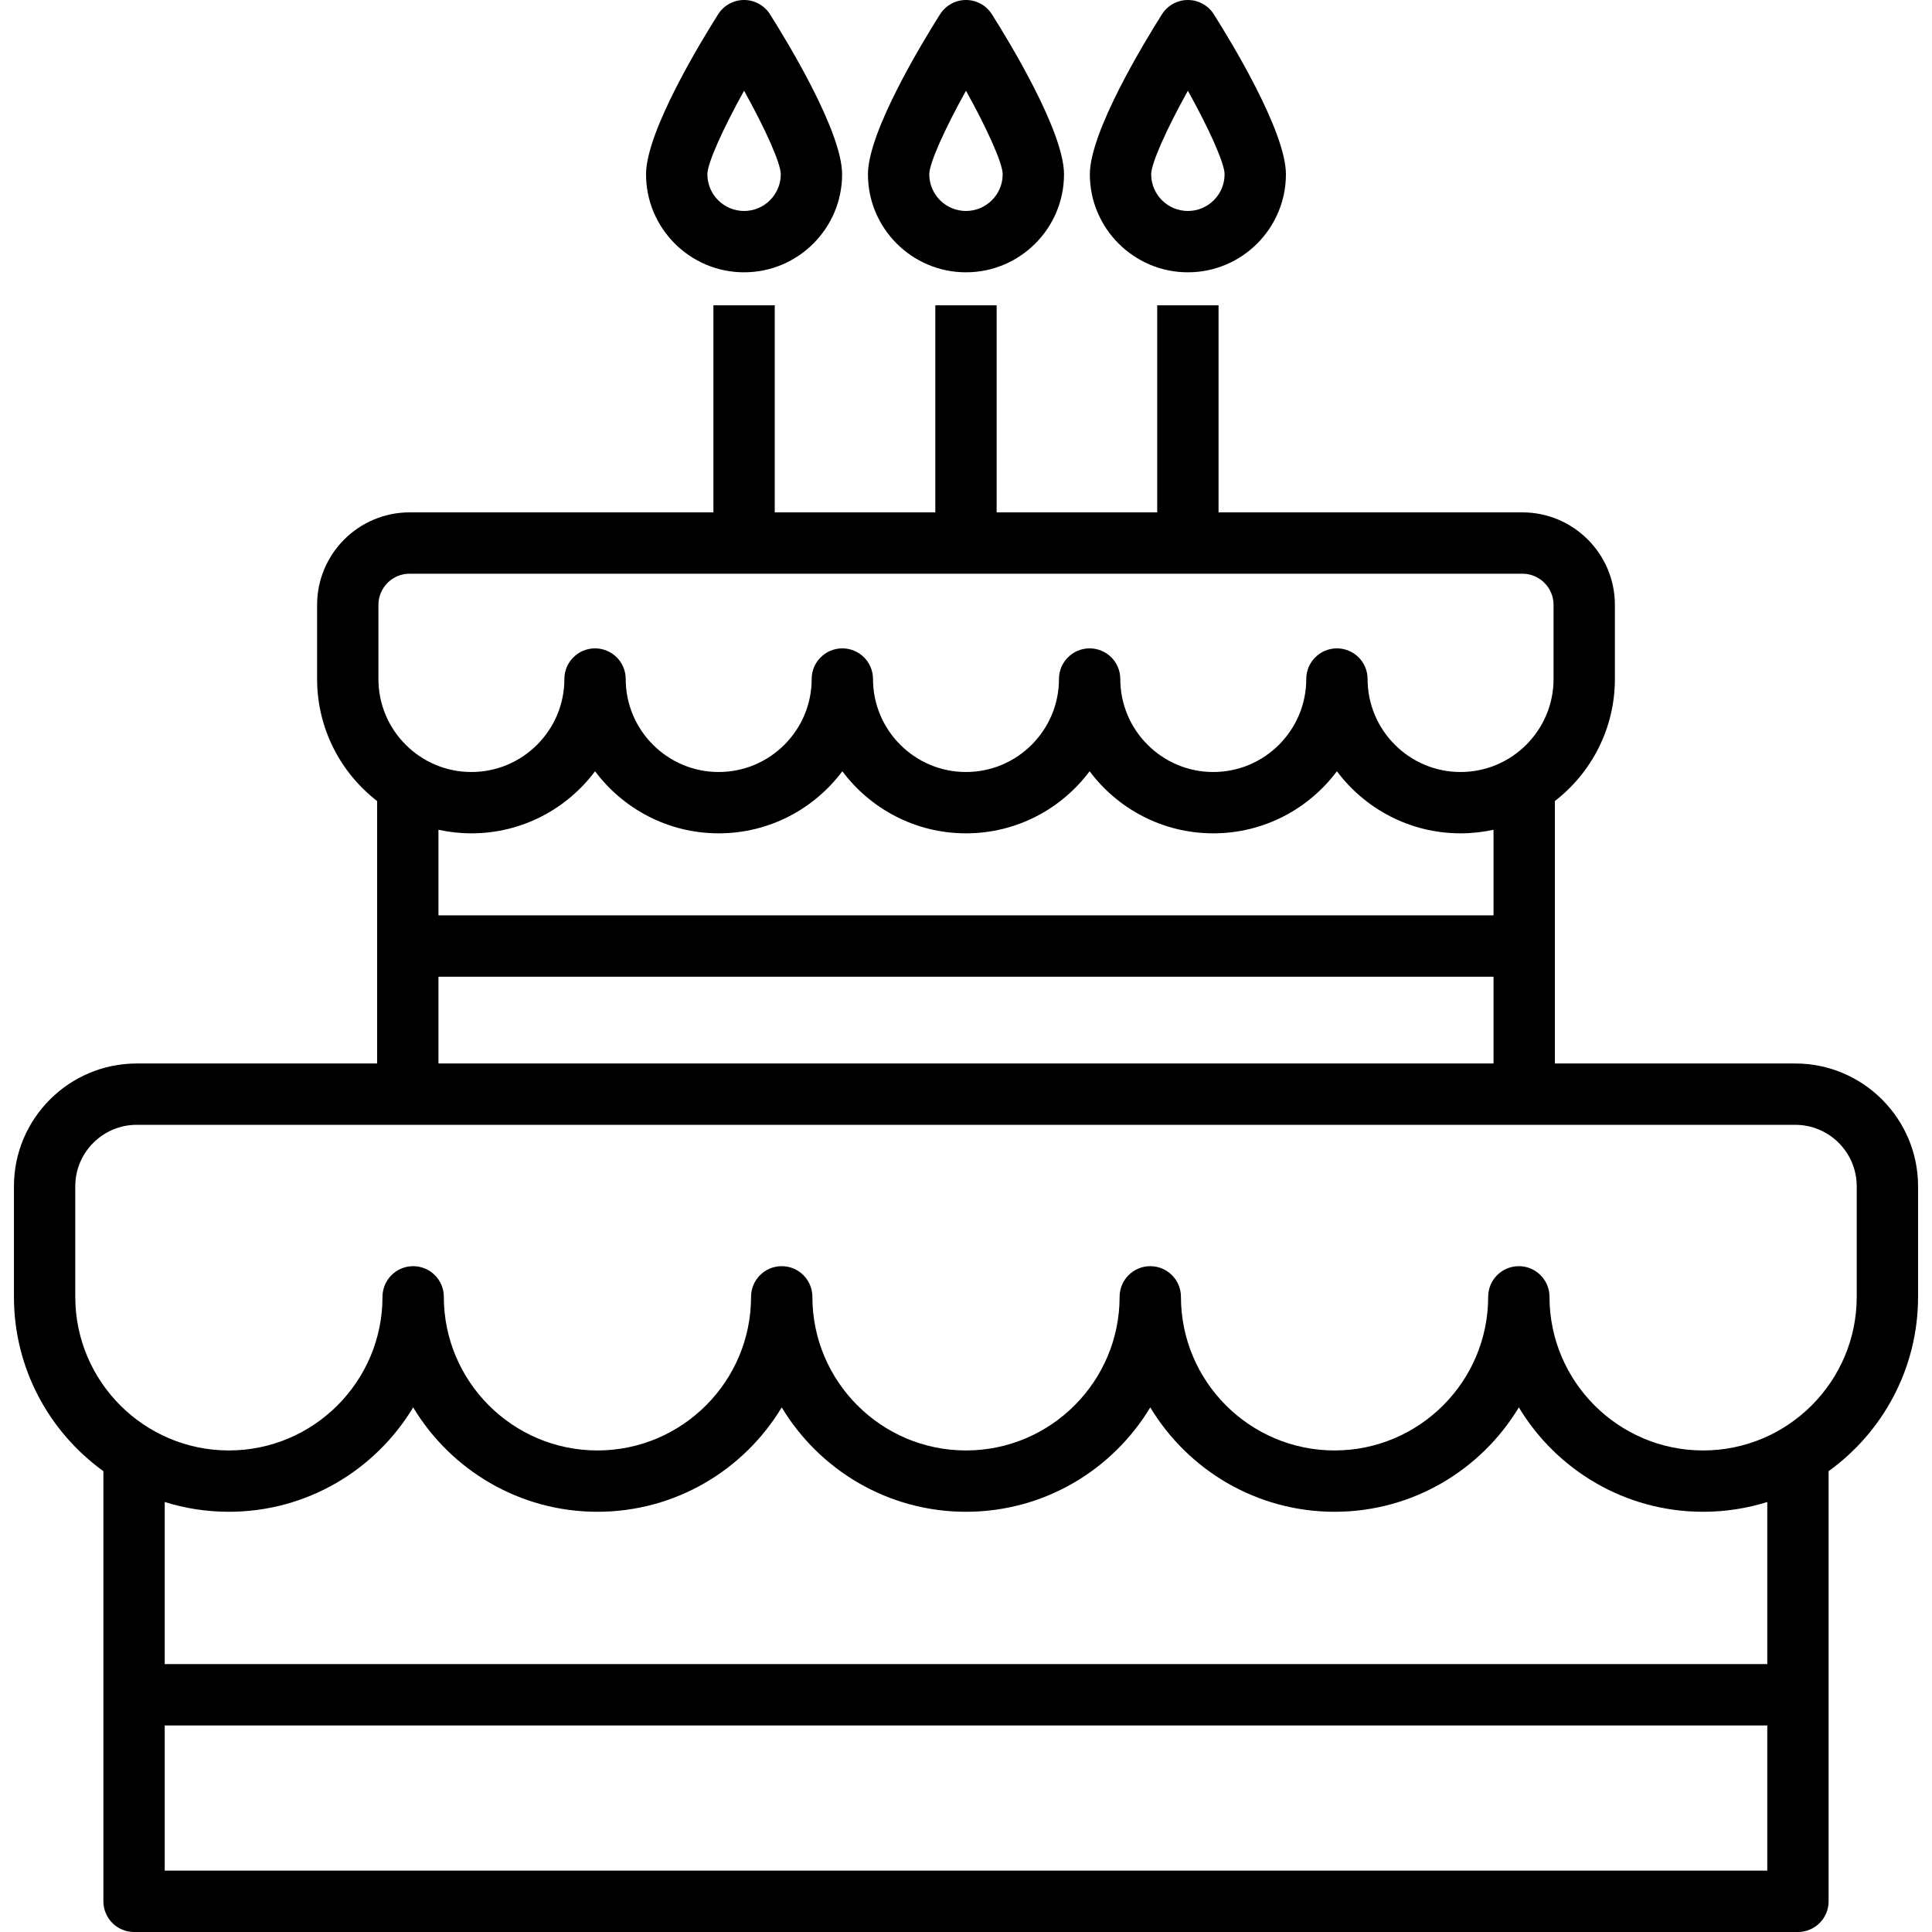 <?xml version="1.0" encoding="iso-8859-1"?>
<!-- Generator: Adobe Illustrator 19.0.0, SVG Export Plug-In . SVG Version: 6.00 Build 0)  -->
<svg version="1.1" id="Layer_1" xmlns="http://www.w3.org/2000/svg" xmlns:xlink="http://www.w3.org/1999/xlink" x="0px" y="0px"
	 viewBox="0 0 512.001 512.001" style="enable-background:new 0 0 512.001 512.001;" xml:space="preserve">
<g>
	<g>
		<g>
			<path d="M314.804,72.164c14.325,0,25.98-11.655,25.98-25.981c0-11.336-14.629-35.323-19.113-42.404
				C320.179,1.426,317.589,0,314.804,0c-2.785,0-5.377,1.426-6.867,3.778c-4.484,7.082-19.115,31.068-19.115,42.405
				C288.822,60.509,300.477,72.164,314.804,72.164z M314.804,24.044c5.63,10.122,9.725,19.234,9.725,22.14
				c0,5.364-4.362,9.727-9.726,9.727s-9.728-4.364-9.728-9.727C305.075,43.284,309.172,34.17,314.804,24.044z"/>
			<path d="M197.187,72.164c14.326,0,25.98-11.655,25.98-25.981c0-11.336-14.629-35.323-19.114-42.404
				c-1.49-2.354-4.081-3.78-6.866-3.78c-2.785,0-5.376,1.426-6.866,3.78c-4.484,7.081-19.114,31.067-19.114,42.404
				C171.206,60.509,182.861,72.164,197.187,72.164z M197.189,24.045c5.63,10.121,9.725,19.234,9.725,22.139
				c0,5.364-4.364,9.727-9.726,9.727c-5.364,0-9.727-4.364-9.727-9.727C187.46,43.284,191.556,34.171,197.189,24.045z"/>
			<path d="M255.995,72.164c14.326,0,25.981-11.655,25.981-25.981c0-11.336-14.63-35.323-19.114-42.404
				C261.37,1.426,258.779,0,255.995,0c-2.785,0-5.376,1.426-6.866,3.78c-4.484,7.081-19.114,31.067-19.114,42.404
				C230.014,60.509,241.669,72.164,255.995,72.164z M255.995,24.047c5.631,10.125,9.727,19.237,9.727,22.136
				c0,5.364-4.364,9.727-9.727,9.727c-5.364,0-9.727-4.364-9.727-9.727C246.267,43.284,250.363,34.172,255.995,24.047z"/>
			<path d="M475.761,281.836h-63.704v-69.548c9.666-7.486,15.906-19.193,15.906-32.338v-19.656
				c0-13.516-10.995-24.511-24.511-24.511h-80.524V80.915h-16.254v54.868h-42.553V80.915h-16.254v54.868h-42.553V80.915h-16.254
				v54.868h-80.513c-13.516,0-24.511,10.995-24.511,24.511v19.656c0,13.144,6.239,24.852,15.906,32.338v69.548H36.239
				c-17.945,0-32.544,14.599-32.544,32.544v29.297c0,19.002,9.362,35.848,23.706,46.203v113.994c0,4.488,3.639,8.127,8.127,8.127
				h440.947c4.488,0,8.127-3.639,8.127-8.127V389.879c14.343-10.354,23.706-27.2,23.706-46.203V314.38
				C508.306,296.435,493.706,281.836,475.761,281.836z M108.547,152.037h294.905c4.553,0,8.257,3.704,8.257,8.257v19.656
				c0,13.587-11.054,24.641-24.64,24.641c-13.587,0-24.641-11.054-24.641-24.641c0-4.488-3.639-8.127-8.127-8.127
				c-4.488,0-8.127,3.639-8.127,8.127c0,13.587-11.054,24.641-24.64,24.641c-13.587,0-24.642-11.054-24.642-24.641
				c0-4.488-3.639-8.127-8.127-8.127c-4.488,0-8.127,3.639-8.127,8.127c0,13.587-11.054,24.641-24.64,24.641
				c-13.586,0-24.64-11.054-24.64-24.641c0-4.488-3.639-8.127-8.127-8.127c-4.488,0-8.127,3.639-8.127,8.127
				c0,13.587-11.055,24.641-24.642,24.641s-24.64-11.054-24.64-24.641c0-4.488-3.639-8.127-8.127-8.127
				c-4.488,0-8.127,3.639-8.127,8.127c0,13.587-11.054,24.641-24.641,24.641c-13.586,0-24.64-11.054-24.64-24.641v-19.656h-0.002
				C100.29,155.741,103.994,152.037,108.547,152.037z M116.195,242.584v-22.688c2.816,0.615,5.737,0.948,8.735,0.948
				c13.393,0,25.304-6.473,32.768-16.453c7.464,9.98,19.374,16.453,32.766,16.453c13.393,0,25.304-6.473,32.769-16.453
				c7.464,9.98,19.374,16.453,32.766,16.453c13.392,0,25.304-6.473,32.766-16.453c7.465,9.98,19.375,16.453,32.769,16.453
				c13.392,0,25.303-6.473,32.766-16.453c7.464,9.98,19.374,16.453,32.767,16.453c2.998,0,5.917-0.334,8.735-0.948v22.688H116.195z
				 M395.803,258.837v22.998H116.195v-22.998H395.803z M468.346,495.746H43.653v-38.482h424.694V495.746z M468.345,441.01H43.653
				v-42.964c5.372,1.684,11.084,2.593,17.004,2.593c20.703,0,38.862-11.102,48.836-27.665c9.974,16.563,28.132,27.665,48.835,27.665
				c20.703,0,38.862-11.102,48.836-27.665c9.973,16.563,28.133,27.665,48.836,27.665c20.703,0,38.862-11.102,48.836-27.665
				c9.974,16.563,28.133,27.665,48.836,27.665c20.702,0,38.861-11.102,48.835-27.665c9.974,16.563,28.133,27.665,48.836,27.665
				c5.92,0,11.631-0.909,17.004-2.593V441.01z M492.052,343.677c0,22.446-18.262,40.709-40.709,40.709
				c-22.448,0-40.709-18.262-40.709-40.709c0-4.488-3.639-8.127-8.127-8.127c-4.488,0-8.127,3.639-8.127,8.127
				c0,22.446-18.262,40.709-40.708,40.709c-22.447,0-40.709-18.262-40.709-40.709c0-4.488-3.639-8.127-8.127-8.127
				c-4.488,0-8.127,3.639-8.127,8.127c0,22.446-18.263,40.709-40.709,40.709s-40.709-18.262-40.709-40.709
				c0-4.488-3.639-8.127-8.127-8.127c-4.488,0-8.127,3.639-8.127,8.127c0,22.446-18.263,40.709-40.709,40.709
				c-22.446,0-40.708-18.262-40.708-40.709c0-4.488-3.639-8.127-8.127-8.127c-4.488,0-8.127,3.639-8.127,8.127
				c0,22.446-18.263,40.709-40.709,40.709s-40.709-18.262-40.709-40.709V314.38c0-8.983,7.308-16.291,16.291-16.291h439.522
				c8.983,0,16.291,7.308,16.291,16.291V343.677z"/>
		</g>
	</g>
</g>
<g>
</g>
<g>
</g>
<g>
</g>
<g>
</g>
<g>
</g>
<g>
</g>
<g>
</g>
<g>
</g>
<g>
</g>
<g>
</g>
<g>
</g>
<g>
</g>
<g>
</g>
<g>
</g>
<g>
</g>
</svg>
